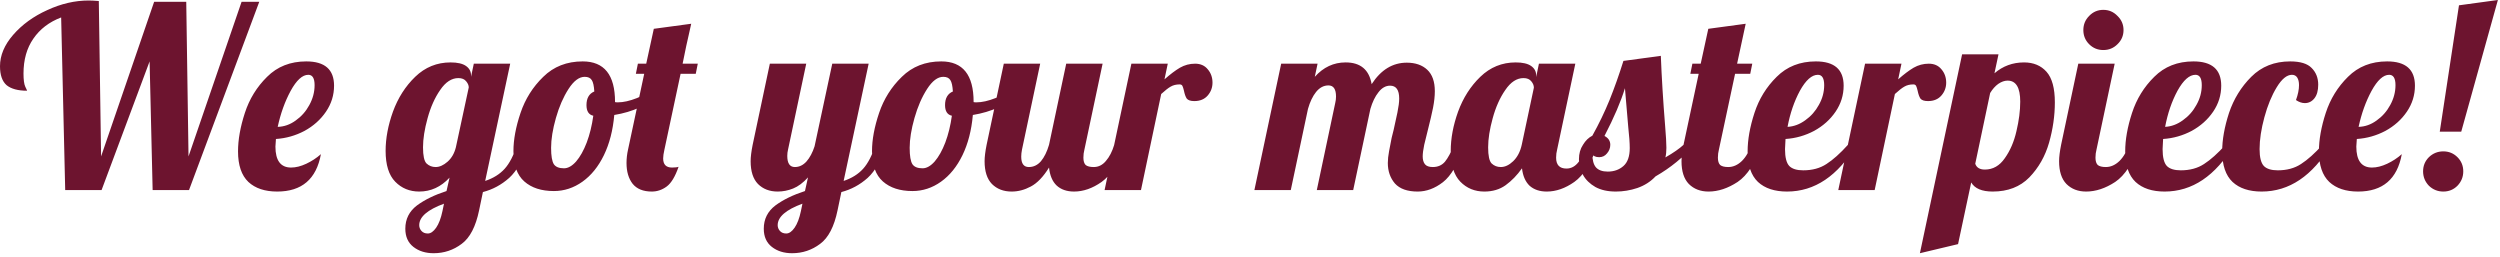 <svg width="554" height="57" viewBox="0 0 554 57" fill="none" xmlns="http://www.w3.org/2000/svg">
<path d="M13.552 3.864C10.901 4.872 8.848 6.44 7.392 8.568C5.936 10.659 5.208 13.235 5.208 16.296C5.208 17.677 5.339 18.648 5.6 19.208C5.861 19.731 5.992 20.029 5.992 20.104C3.976 20.104 2.464 19.693 1.456 18.872C0.485 18.013 6.25029e-05 16.613 6.25029e-05 14.672C6.25029e-05 12.283 0.971 9.968 2.912 7.728C4.891 5.451 7.411 3.621 10.472 2.24C13.533 0.821 16.595 0.112 19.656 0.112C20.179 0.112 20.925 0.149 21.896 0.224L22.4 34.664L34.16 0.392H41.272L41.776 34.664L53.536 0.392H57.456L41.888 42.112H33.824L33.152 13.608L22.512 42.112H14.448L13.552 3.864ZM61.427 42.448C58.702 42.448 56.574 41.739 55.043 40.32C53.513 38.864 52.747 36.605 52.747 33.544C52.747 30.968 53.251 28.131 54.259 25.032C55.267 21.933 56.91 19.264 59.187 17.024C61.465 14.747 64.358 13.608 67.867 13.608C71.974 13.608 74.027 15.4 74.027 18.984C74.027 21.075 73.43 22.997 72.235 24.752C71.041 26.507 69.454 27.925 67.475 29.008C65.497 30.053 63.387 30.651 61.147 30.8C61.073 31.621 61.035 32.181 61.035 32.48C61.035 35.579 62.193 37.128 64.507 37.128C65.553 37.128 66.673 36.848 67.867 36.288C69.062 35.728 70.145 35.019 71.115 34.16C70.107 39.685 66.878 42.448 61.427 42.448ZM61.539 28.112C62.958 28.075 64.283 27.608 65.515 26.712C66.785 25.816 67.793 24.677 68.539 23.296C69.323 21.877 69.715 20.403 69.715 18.872C69.715 17.341 69.249 16.576 68.315 16.576C67.009 16.576 65.702 17.771 64.395 20.16C63.126 22.512 62.174 25.163 61.539 28.112ZM96.092 56.112C94.3 56.112 92.806 55.645 91.612 54.712C90.417 53.779 89.82 52.435 89.82 50.68C89.82 48.552 90.678 46.835 92.396 45.528C94.113 44.259 96.297 43.195 98.948 42.336L99.62 39.368C97.716 41.421 95.476 42.448 92.9 42.448C90.772 42.448 88.998 41.72 87.58 40.264C86.161 38.808 85.452 36.531 85.452 33.432C85.452 30.669 85.993 27.776 87.076 24.752C88.196 21.691 89.838 19.115 92.004 17.024C94.206 14.896 96.82 13.832 99.844 13.832C101.374 13.832 102.513 14.093 103.26 14.616C104.006 15.139 104.38 15.829 104.38 16.688V17.024L104.996 14.112H113.06L107.516 40.096C109.308 39.499 110.745 38.603 111.828 37.408C112.91 36.213 113.825 34.44 114.572 32.088H116.924C115.916 35.411 114.553 37.856 112.836 39.424C111.118 40.955 109.177 42 107.012 42.56L106.172 46.592C105.425 50.213 104.137 52.696 102.308 54.04C100.478 55.421 98.406 56.112 96.092 56.112ZM96.54 37.016C97.398 37.016 98.276 36.624 99.172 35.84C100.068 35.056 100.684 33.992 101.02 32.648L103.876 19.376C103.876 18.928 103.689 18.48 103.316 18.032C102.942 17.547 102.364 17.304 101.58 17.304C100.086 17.304 98.742 18.181 97.548 19.936C96.353 21.653 95.42 23.744 94.748 26.208C94.076 28.635 93.74 30.781 93.74 32.648C93.74 34.515 94.001 35.709 94.524 36.232C95.084 36.755 95.756 37.016 96.54 37.016ZM94.804 51.744C95.438 51.744 96.054 51.315 96.652 50.456C97.249 49.597 97.716 48.365 98.052 46.76L98.388 45.136C94.729 46.48 92.9 48.067 92.9 49.896C92.9 50.381 93.068 50.811 93.404 51.184C93.74 51.557 94.206 51.744 94.804 51.744ZM122.739 42.336C119.976 42.336 117.792 41.627 116.187 40.208C114.581 38.789 113.778 36.549 113.778 33.488C113.778 30.949 114.301 28.131 115.347 25.032C116.392 21.933 118.072 19.264 120.387 17.024C122.701 14.747 125.613 13.608 129.123 13.608C133.901 13.608 136.291 16.595 136.291 22.568V22.624C136.403 22.661 136.608 22.68 136.907 22.68C138.139 22.68 139.557 22.363 141.163 21.728C142.768 21.056 144.224 20.253 145.531 19.32L146.035 20.832C144.952 21.989 143.533 22.979 141.779 23.8C140.061 24.584 138.176 25.144 136.123 25.48C135.824 28.877 135.059 31.845 133.827 34.384C132.595 36.923 131.008 38.883 129.067 40.264C127.125 41.645 125.016 42.336 122.739 42.336ZM124.979 37.296C125.875 37.296 126.771 36.792 127.667 35.784C128.563 34.739 129.347 33.339 130.019 31.584C130.691 29.792 131.176 27.813 131.475 25.648C130.467 25.424 129.963 24.64 129.963 23.296C129.963 21.765 130.541 20.757 131.699 20.272C131.624 19.04 131.437 18.2 131.139 17.752C130.84 17.267 130.317 17.024 129.571 17.024C128.339 17.024 127.144 17.92 125.987 19.712C124.829 21.504 123.896 23.651 123.187 26.152C122.477 28.653 122.123 30.856 122.123 32.76C122.123 34.552 122.328 35.765 122.739 36.4C123.149 36.997 123.896 37.296 124.979 37.296ZM144.436 42.448C142.532 42.448 141.113 41.869 140.18 40.712C139.284 39.555 138.836 38.024 138.836 36.12C138.836 35.149 138.948 34.16 139.172 33.152L142.756 16.352H140.908L141.356 14.112H143.204L144.884 6.384L153.172 5.264C152.836 6.683 152.649 7.523 152.612 7.784C152.351 8.829 151.903 10.939 151.268 14.112H154.628L154.18 16.352H150.82L147.236 33.152C147.049 33.973 146.956 34.627 146.956 35.112C146.956 36.456 147.609 37.128 148.916 37.128C149.588 37.128 150.073 37.072 150.372 36.96C149.625 39.125 148.748 40.581 147.74 41.328C146.732 42.075 145.631 42.448 144.436 42.448ZM175.525 56.112C173.733 56.112 172.24 55.645 171.045 54.712C169.85 53.779 169.253 52.435 169.253 50.68C169.253 48.552 170.112 46.835 171.829 45.528C173.546 44.259 175.73 43.195 178.381 42.336L179.053 39.312C177.97 40.507 176.869 41.328 175.749 41.776C174.629 42.224 173.49 42.448 172.333 42.448C170.541 42.448 169.085 41.888 167.965 40.768C166.882 39.648 166.341 37.968 166.341 35.728C166.341 34.795 166.49 33.581 166.789 32.088L170.597 14.112H178.661L174.629 33.152C174.517 33.6 174.461 34.067 174.461 34.552C174.461 36.195 175.021 37.016 176.141 37.016C177.112 37.016 177.97 36.605 178.717 35.784C179.464 34.925 180.061 33.805 180.509 32.424L184.429 14.112H192.493L186.949 40.096C188.741 39.499 190.178 38.603 191.261 37.408C192.344 36.213 193.258 34.44 194.005 32.088H196.357C195.349 35.411 193.986 37.856 192.269 39.424C190.552 40.955 188.61 42 186.445 42.56L185.605 46.592C184.858 50.213 183.57 52.696 181.741 54.04C179.912 55.421 177.84 56.112 175.525 56.112ZM174.237 51.744C174.872 51.744 175.488 51.315 176.085 50.456C176.682 49.597 177.149 48.365 177.485 46.76L177.821 45.136C174.162 46.48 172.333 48.067 172.333 49.896C172.333 50.381 172.501 50.811 172.837 51.184C173.173 51.557 173.64 51.744 174.237 51.744ZM202.199 42.336C199.437 42.336 197.253 41.627 195.647 40.208C194.042 38.789 193.239 36.549 193.239 33.488C193.239 30.949 193.762 28.131 194.807 25.032C195.853 21.933 197.533 19.264 199.847 17.024C202.162 14.747 205.074 13.608 208.583 13.608C213.362 13.608 215.751 16.595 215.751 22.568V22.624C215.863 22.661 216.069 22.68 216.367 22.68C217.599 22.68 219.018 22.363 220.623 21.728C222.229 21.056 223.685 20.253 224.991 19.32L225.495 20.832C224.413 21.989 222.994 22.979 221.239 23.8C219.522 24.584 217.637 25.144 215.583 25.48C215.285 28.877 214.519 31.845 213.287 34.384C212.055 36.923 210.469 38.883 208.527 40.264C206.586 41.645 204.477 42.336 202.199 42.336ZM204.439 37.296C205.335 37.296 206.231 36.792 207.127 35.784C208.023 34.739 208.807 33.339 209.479 31.584C210.151 29.792 210.637 27.813 210.935 25.648C209.927 25.424 209.423 24.64 209.423 23.296C209.423 21.765 210.002 20.757 211.159 20.272C211.085 19.04 210.898 18.2 210.599 17.752C210.301 17.267 209.778 17.024 209.031 17.024C207.799 17.024 206.605 17.92 205.447 19.712C204.29 21.504 203.357 23.651 202.647 26.152C201.938 28.653 201.583 30.856 201.583 32.76C201.583 34.552 201.789 35.765 202.199 36.4C202.61 36.997 203.357 37.296 204.439 37.296ZM224.177 42.448C222.385 42.448 220.929 41.888 219.809 40.768C218.726 39.648 218.185 37.968 218.185 35.728C218.185 34.795 218.334 33.581 218.633 32.088L222.441 14.112H230.505L226.473 33.152C226.361 33.712 226.305 34.235 226.305 34.72C226.305 36.251 226.865 37.016 227.985 37.016C229.03 37.016 229.926 36.587 230.673 35.728C231.419 34.832 232.017 33.619 232.465 32.088L236.273 14.112H244.337L240.305 33.152C240.155 33.712 240.081 34.309 240.081 34.944C240.081 35.691 240.249 36.232 240.585 36.568C240.958 36.867 241.555 37.016 242.377 37.016C243.422 37.016 244.318 36.568 245.065 35.672C245.849 34.776 246.465 33.581 246.913 32.088H249.265C247.883 36.12 246.166 38.864 244.113 40.32C242.097 41.739 240.062 42.448 238.009 42.448C236.403 42.448 235.115 42 234.145 41.104C233.211 40.208 232.651 38.883 232.465 37.128C231.195 39.181 229.851 40.581 228.433 41.328C227.051 42.075 225.633 42.448 224.177 42.448ZM250.714 14.112H258.778L258.05 17.584C259.32 16.464 260.458 15.605 261.466 15.008C262.512 14.411 263.632 14.112 264.826 14.112C266.021 14.112 266.954 14.523 267.626 15.344C268.336 16.165 268.69 17.155 268.69 18.312C268.69 19.395 268.336 20.347 267.626 21.168C266.917 21.989 265.928 22.4 264.658 22.4C263.837 22.4 263.277 22.213 262.978 21.84C262.717 21.429 262.512 20.851 262.362 20.104C262.25 19.619 262.138 19.264 262.026 19.04C261.914 18.816 261.709 18.704 261.41 18.704C260.626 18.704 259.954 18.872 259.394 19.208C258.872 19.507 258.181 20.048 257.322 20.832L252.842 42.112H244.778L250.714 14.112ZM314.15 42.448C311.872 42.448 310.192 41.851 309.11 40.656C308.064 39.424 307.542 37.912 307.542 36.12C307.542 35.336 307.635 34.459 307.822 33.488C308.008 32.48 308.195 31.509 308.382 30.576C308.606 29.643 308.755 29.045 308.83 28.784C309.128 27.477 309.408 26.189 309.67 24.92C309.931 23.651 310.062 22.624 310.062 21.84C310.062 19.936 309.39 18.984 308.046 18.984C307.075 18.984 306.216 19.469 305.47 20.44C304.723 21.373 304.126 22.605 303.678 24.136L299.87 42.112H291.806L295.894 22.792C296.006 22.344 296.062 21.877 296.062 21.392C296.062 19.749 295.502 18.928 294.382 18.928C293.336 18.928 292.422 19.413 291.638 20.384C290.891 21.317 290.294 22.568 289.846 24.136L286.038 42.112H277.974L283.91 14.112H291.974L291.358 17.024C293.262 14.896 295.539 13.832 298.19 13.832C301.475 13.832 303.398 15.437 303.958 18.648C306.011 15.475 308.606 13.888 311.742 13.888C313.646 13.888 315.158 14.411 316.278 15.456C317.398 16.501 317.958 18.088 317.958 20.216C317.958 21.299 317.827 22.512 317.566 23.856C317.304 25.163 316.931 26.768 316.446 28.672C316.147 29.829 315.867 30.968 315.606 32.088C315.382 33.171 315.27 34.029 315.27 34.664C315.27 35.411 315.438 35.989 315.774 36.4C316.11 36.811 316.688 37.016 317.51 37.016C318.63 37.016 319.526 36.624 320.198 35.84C320.87 35.019 321.542 33.768 322.214 32.088H324.566C323.184 36.195 321.579 38.957 319.75 40.376C317.958 41.757 316.091 42.448 314.15 42.448ZM328.931 42.448C326.803 42.448 325.03 41.72 323.611 40.264C322.192 38.808 321.483 36.531 321.483 33.432C321.483 30.669 322.024 27.776 323.107 24.752C324.227 21.691 325.87 19.115 328.035 17.024C330.238 14.896 332.851 13.832 335.875 13.832C337.406 13.832 338.544 14.093 339.291 14.616C340.038 15.139 340.411 15.829 340.411 16.688V17.08L341.027 14.112H349.091L345.059 33.152C344.91 33.712 344.835 34.309 344.835 34.944C344.835 36.549 345.6 37.352 347.131 37.352C348.176 37.352 349.072 36.867 349.819 35.896C350.603 34.925 351.219 33.656 351.667 32.088H354.019C352.638 36.12 350.92 38.864 348.867 40.32C346.851 41.739 344.816 42.448 342.763 42.448C341.195 42.448 339.926 42.019 338.955 41.16C338.022 40.264 337.462 38.976 337.275 37.296C336.192 38.827 334.979 40.077 333.635 41.048C332.328 41.981 330.76 42.448 328.931 42.448ZM332.571 37.016C333.504 37.016 334.419 36.587 335.315 35.728C336.248 34.832 336.883 33.619 337.219 32.088L339.907 19.432C339.907 18.947 339.72 18.48 339.347 18.032C338.974 17.547 338.395 17.304 337.611 17.304C336.118 17.304 334.774 18.181 333.579 19.936C332.384 21.653 331.451 23.744 330.779 26.208C330.107 28.635 329.771 30.781 329.771 32.648C329.771 34.515 330.032 35.709 330.555 36.232C331.115 36.755 331.787 37.016 332.571 37.016ZM358.072 42.448C356.28 42.448 354.767 42.112 353.535 41.44C352.303 40.731 351.389 39.835 350.791 38.752C350.194 37.632 349.895 36.475 349.895 35.28C349.895 34.048 350.194 32.984 350.791 32.088C351.351 31.155 352.042 30.483 352.864 30.072C354.32 27.459 355.589 24.827 356.672 22.176C357.754 19.488 358.781 16.595 359.752 13.496L368.04 12.376C368.226 17.155 368.544 22.325 368.992 27.888C369.178 30.128 369.272 31.752 369.272 32.76C369.272 33.619 369.197 34.328 369.048 34.888C370.802 33.88 372.146 32.947 373.08 32.088H375.432C373.042 34.851 370.186 37.184 366.864 39.088C365.781 40.245 364.437 41.104 362.832 41.664C361.264 42.187 359.677 42.448 358.072 42.448ZM356.28 38.024C357.661 38.024 358.818 37.613 359.752 36.792C360.685 35.971 361.152 34.645 361.152 32.816C361.152 31.696 361.04 30.128 360.816 28.112C360.442 23.856 360.2 21 360.088 19.544C359.192 22.493 357.68 26.021 355.552 30.128C356.41 30.576 356.84 31.229 356.84 32.088C356.84 32.797 356.597 33.432 356.112 33.992C355.664 34.552 355.085 34.832 354.376 34.832C353.592 34.832 353.088 34.589 352.864 34.104C352.864 35.448 353.125 36.437 353.648 37.072C354.208 37.707 355.085 38.024 356.28 38.024ZM378.614 42.448C376.822 42.448 375.366 41.888 374.246 40.768C373.164 39.648 372.622 37.968 372.622 35.728C372.622 34.795 372.772 33.581 373.07 32.088L376.43 16.352H374.582L375.03 14.112H376.878L378.558 6.384L386.846 5.264L384.942 14.112H388.302L387.854 16.352H384.494L380.91 33.152C380.761 33.712 380.686 34.309 380.686 34.944C380.686 35.691 380.854 36.232 381.19 36.568C381.564 36.867 382.161 37.016 382.982 37.016C384.065 37.016 385.073 36.568 386.006 35.672C386.94 34.739 387.612 33.544 388.022 32.088H390.374C388.993 36.12 387.22 38.864 385.054 40.32C382.889 41.739 380.742 42.448 378.614 42.448ZM396.008 42.448C393.245 42.448 391.099 41.739 389.568 40.32C388.037 38.864 387.272 36.605 387.272 33.544C387.272 30.968 387.776 28.131 388.784 25.032C389.792 21.933 391.435 19.264 393.712 17.024C395.989 14.747 398.883 13.608 402.392 13.608C406.499 13.608 408.552 15.4 408.552 18.984C408.552 21.075 407.955 22.997 406.76 24.752C405.565 26.507 403.979 27.925 402 29.008C400.021 30.053 397.912 30.651 395.672 30.8C395.597 31.92 395.56 32.667 395.56 33.04C395.56 34.869 395.877 36.12 396.512 36.792C397.147 37.427 398.173 37.744 399.592 37.744C401.608 37.744 403.325 37.277 404.744 36.344C406.2 35.411 407.787 33.992 409.504 32.088H411.408C407.264 38.995 402.131 42.448 396.008 42.448ZM396.12 28.112C397.501 28.037 398.808 27.552 400.04 26.656C401.309 25.76 402.317 24.621 403.064 23.24C403.848 21.859 404.24 20.403 404.24 18.872C404.24 17.341 403.773 16.576 402.84 16.576C401.496 16.576 400.171 17.752 398.864 20.104C397.595 22.456 396.68 25.125 396.12 28.112ZM413.3 14.112H421.364L420.636 17.584C421.906 16.464 423.044 15.605 424.052 15.008C425.098 14.411 426.218 14.112 427.412 14.112C428.607 14.112 429.54 14.523 430.212 15.344C430.922 16.165 431.276 17.155 431.276 18.312C431.276 19.395 430.922 20.347 430.212 21.168C429.503 21.989 428.514 22.4 427.244 22.4C426.423 22.4 425.863 22.213 425.564 21.84C425.303 21.429 425.098 20.851 424.948 20.104C424.836 19.619 424.724 19.264 424.612 19.04C424.5 18.816 424.295 18.704 423.996 18.704C423.212 18.704 422.54 18.872 421.98 19.208C421.458 19.507 420.767 20.048 419.908 20.832L415.428 42.112H407.364L413.3 14.112ZM434.803 12.04H442.867L441.971 16.24C443.838 14.635 446.022 13.832 448.523 13.832C450.614 13.832 452.275 14.523 453.507 15.904C454.739 17.285 455.355 19.544 455.355 22.68C455.355 25.629 454.926 28.616 454.067 31.64C453.208 34.627 451.752 37.184 449.699 39.312C447.646 41.403 444.939 42.448 441.579 42.448C439.19 42.448 437.603 41.776 436.819 40.432L433.907 54.096L425.451 56.112L434.803 12.04ZM439.843 37.576C441.635 37.576 443.11 36.736 444.267 35.056C445.462 33.376 446.32 31.379 446.843 29.064C447.403 26.712 447.683 24.528 447.683 22.512C447.683 19.413 446.75 17.864 444.883 17.864C444.211 17.864 443.52 18.107 442.811 18.592C442.139 19.077 441.542 19.749 441.019 20.608L437.715 36.288C438.014 37.147 438.723 37.576 439.843 37.576ZM466.094 11.088C464.862 11.088 463.817 10.659 462.958 9.8C462.1 8.941 461.67 7.896 461.67 6.664C461.67 5.432 462.1 4.387 462.958 3.528C463.817 2.632 464.862 2.184 466.094 2.184C467.326 2.184 468.372 2.632 469.23 3.528C470.126 4.387 470.574 5.432 470.574 6.664C470.574 7.896 470.126 8.941 469.23 9.8C468.372 10.659 467.326 11.088 466.094 11.088ZM462.286 42.448C460.494 42.448 459.038 41.888 457.918 40.768C456.836 39.648 456.294 37.968 456.294 35.728C456.294 34.795 456.444 33.581 456.742 32.088L460.55 14.112H468.614L464.582 33.152C464.433 33.712 464.358 34.309 464.358 34.944C464.358 35.691 464.526 36.232 464.862 36.568C465.236 36.867 465.833 37.016 466.654 37.016C467.737 37.016 468.745 36.568 469.678 35.672C470.612 34.739 471.284 33.544 471.694 32.088H474.046C472.665 36.12 470.892 38.864 468.726 40.32C466.561 41.739 464.414 42.448 462.286 42.448ZM479.68 42.448C476.917 42.448 474.771 41.739 473.24 40.32C471.709 38.864 470.944 36.605 470.944 33.544C470.944 30.968 471.448 28.131 472.456 25.032C473.464 21.933 475.107 19.264 477.384 17.024C479.661 14.747 482.555 13.608 486.064 13.608C490.171 13.608 492.224 15.4 492.224 18.984C492.224 21.075 491.627 22.997 490.432 24.752C489.237 26.507 487.651 27.925 485.672 29.008C483.693 30.053 481.584 30.651 479.344 30.8C479.269 31.92 479.232 32.667 479.232 33.04C479.232 34.869 479.549 36.12 480.184 36.792C480.819 37.427 481.845 37.744 483.264 37.744C485.28 37.744 486.997 37.277 488.416 36.344C489.872 35.411 491.459 33.992 493.176 32.088H495.08C490.936 38.995 485.803 42.448 479.68 42.448ZM479.792 28.112C481.173 28.037 482.48 27.552 483.712 26.656C484.981 25.76 485.989 24.621 486.736 23.24C487.52 21.859 487.912 20.403 487.912 18.872C487.912 17.341 487.445 16.576 486.512 16.576C485.168 16.576 483.843 17.752 482.536 20.104C481.267 22.456 480.352 25.125 479.792 28.112ZM501.172 42.448C498.409 42.448 496.263 41.739 494.732 40.32C493.201 38.864 492.436 36.605 492.436 33.544C492.436 30.968 492.94 28.131 493.948 25.032C494.993 21.933 496.636 19.264 498.876 17.024C501.153 14.747 504.028 13.608 507.5 13.608C509.74 13.608 511.327 14.093 512.26 15.064C513.231 16.035 513.716 17.267 513.716 18.76C513.716 20.067 513.436 21.075 512.876 21.784C512.316 22.493 511.607 22.848 510.748 22.848C510.113 22.848 509.46 22.624 508.788 22.176C509.236 20.944 509.46 19.843 509.46 18.872C509.46 18.163 509.329 17.603 509.068 17.192C508.807 16.781 508.415 16.576 507.892 16.576C506.772 16.576 505.652 17.491 504.532 19.32C503.412 21.149 502.497 23.371 501.788 25.984C501.079 28.597 500.724 30.949 500.724 33.04C500.724 34.869 501.041 36.12 501.676 36.792C502.311 37.427 503.337 37.744 504.756 37.744C506.772 37.744 508.489 37.277 509.908 36.344C511.364 35.411 512.951 33.992 514.668 32.088H516.572C512.428 38.995 507.295 42.448 501.172 42.448ZM522.552 42.448C519.827 42.448 517.699 41.739 516.168 40.32C514.638 38.864 513.872 36.605 513.872 33.544C513.872 30.968 514.376 28.131 515.384 25.032C516.392 21.933 518.035 19.264 520.312 17.024C522.59 14.747 525.483 13.608 528.992 13.608C533.099 13.608 535.152 15.4 535.152 18.984C535.152 21.075 534.555 22.997 533.36 24.752C532.166 26.507 530.579 27.925 528.6 29.008C526.622 30.053 524.512 30.651 522.272 30.8C522.198 31.621 522.16 32.181 522.16 32.48C522.16 35.579 523.318 37.128 525.632 37.128C526.678 37.128 527.798 36.848 528.992 36.288C530.187 35.728 531.27 35.019 532.24 34.16C531.232 39.685 528.003 42.448 522.552 42.448ZM522.664 28.112C524.083 28.075 525.408 27.608 526.64 26.712C527.91 25.816 528.918 24.677 529.664 23.296C530.448 21.877 530.84 20.403 530.84 18.872C530.84 17.341 530.374 16.576 529.44 16.576C528.134 16.576 526.827 17.771 525.52 20.16C524.251 22.512 523.299 25.163 522.664 28.112ZM544.908 1.176L553.532 5.8651e-05L545.412 29.176H540.652L544.908 1.176ZM541.436 42.448C540.204 42.448 539.14 42.019 538.244 41.16C537.385 40.264 536.956 39.2 536.956 37.968C536.956 36.736 537.385 35.691 538.244 34.832C539.14 33.973 540.204 33.544 541.436 33.544C542.668 33.544 543.713 33.973 544.572 34.832C545.431 35.691 545.86 36.736 545.86 37.968C545.86 39.2 545.431 40.264 544.572 41.16C543.713 42.019 542.668 42.448 541.436 42.448Z" fill="#6D142F"/>
</svg>

